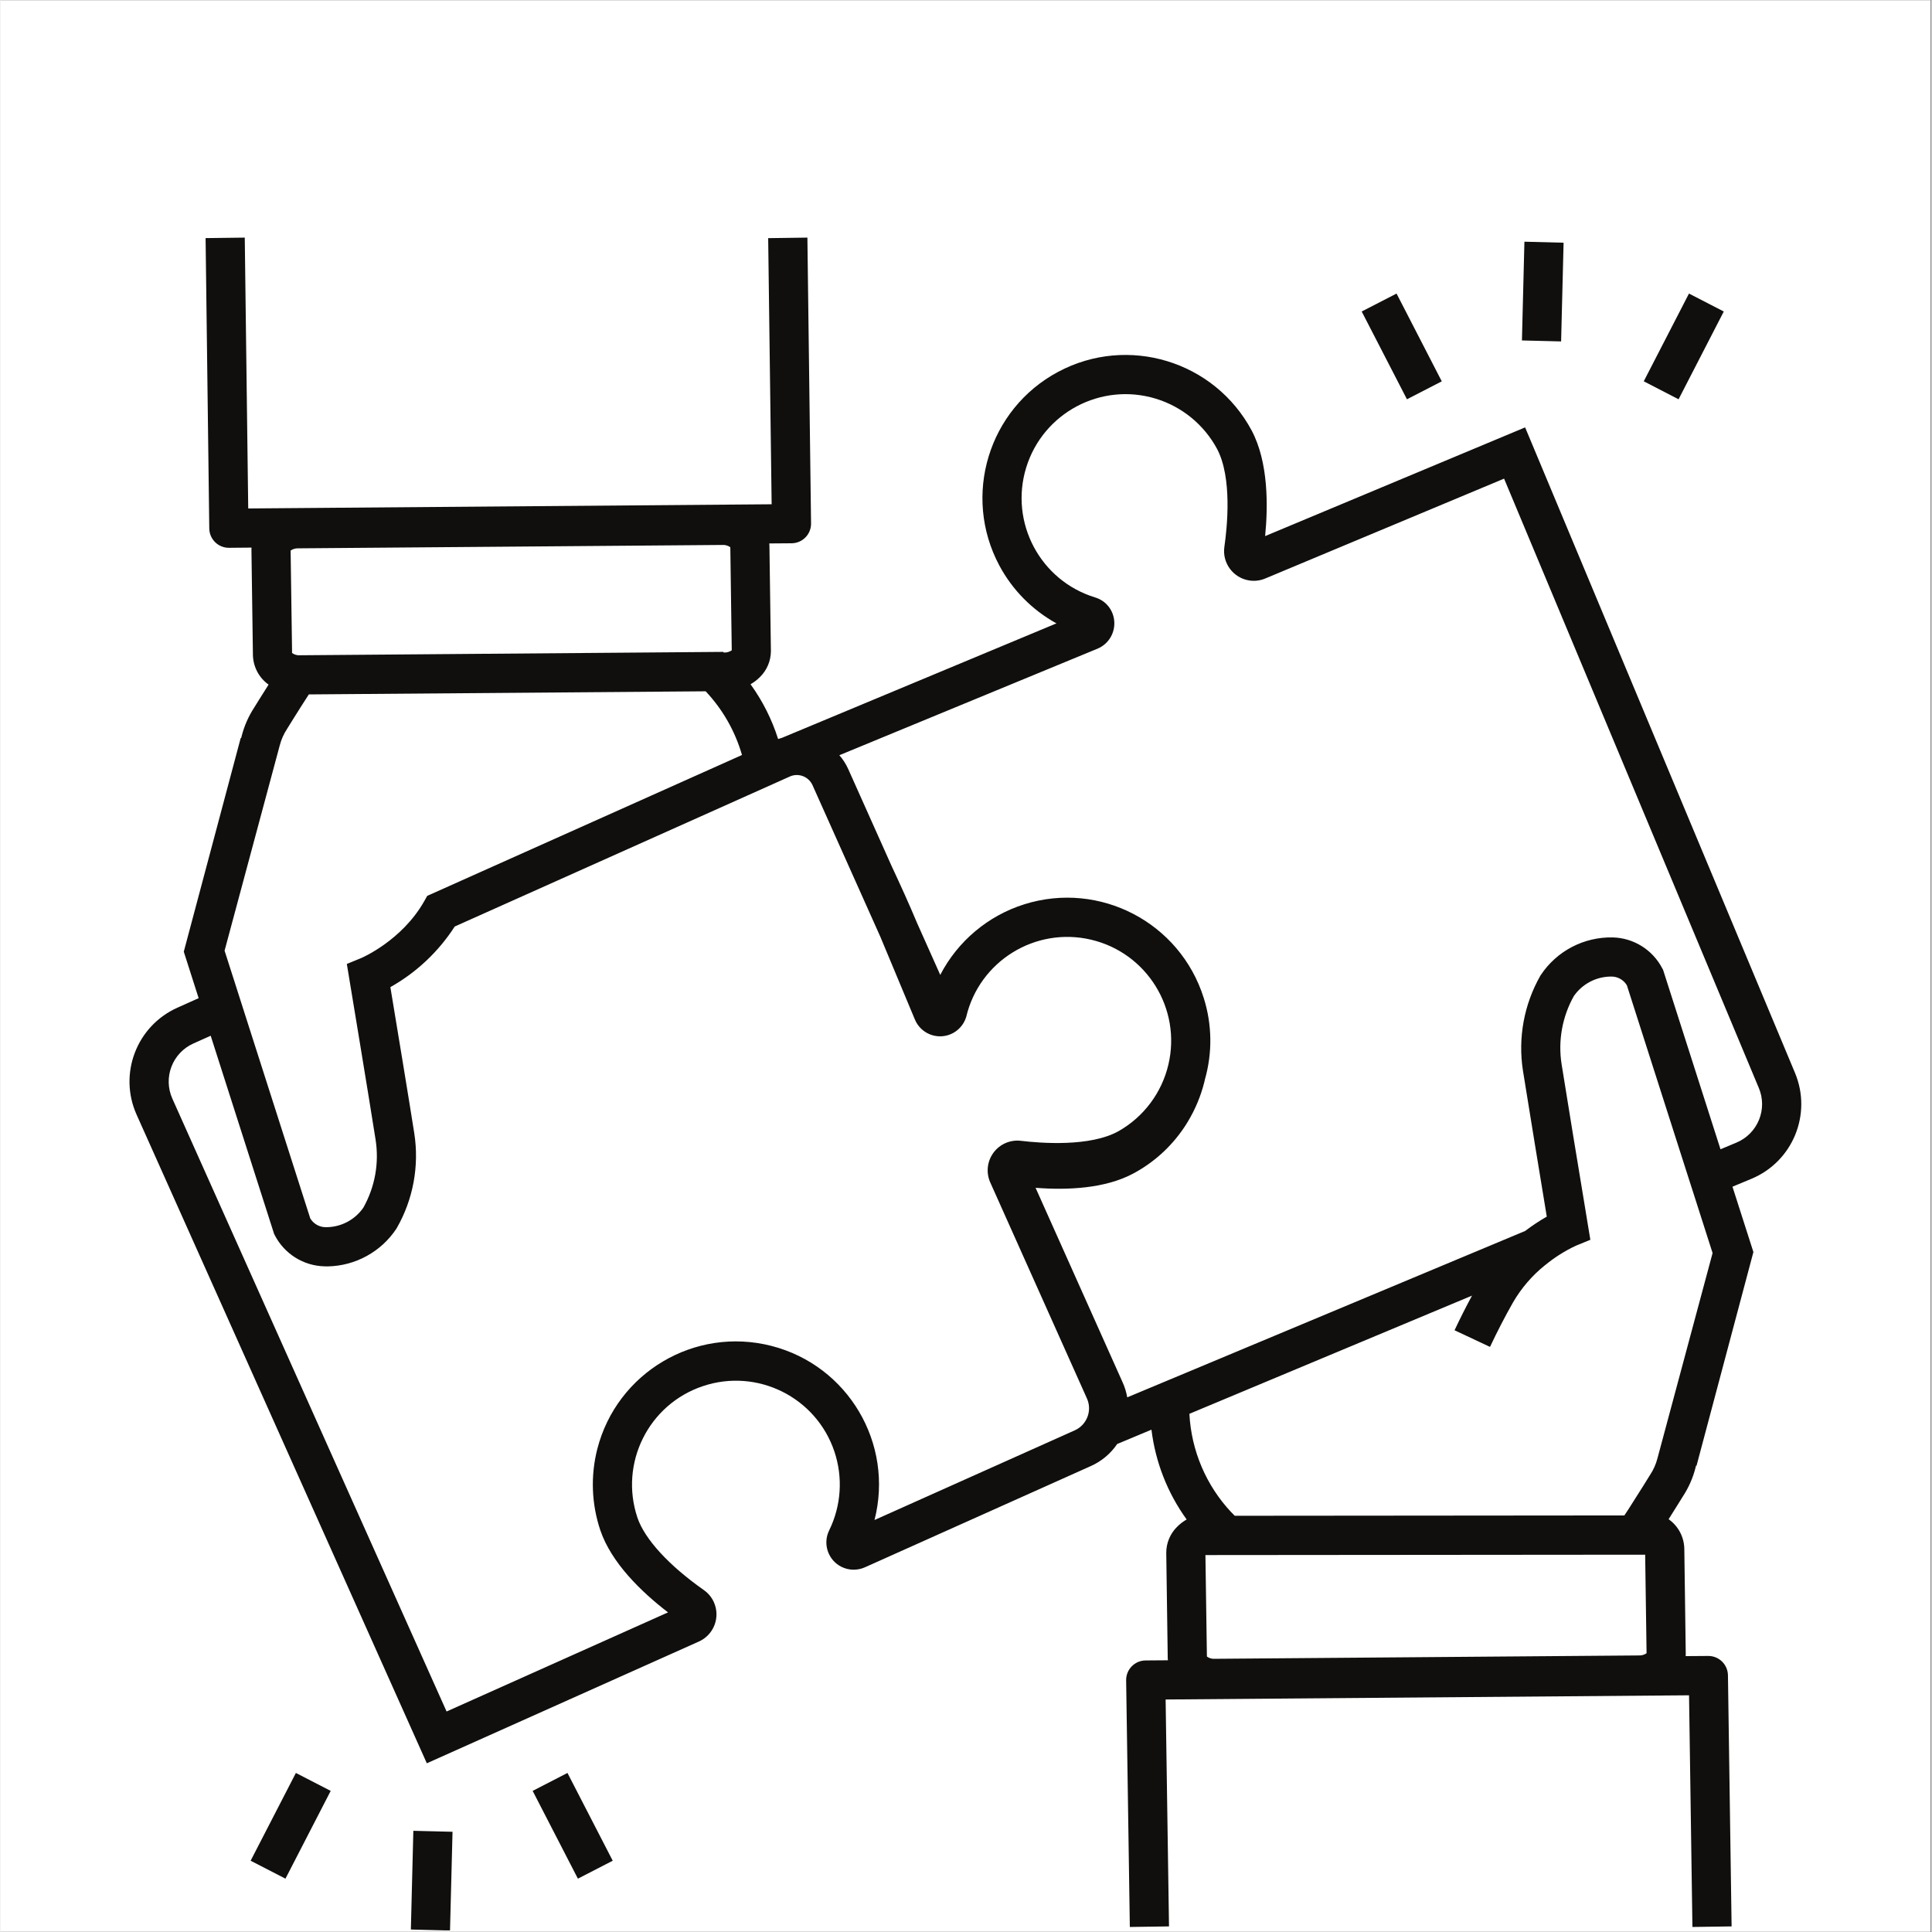 <svg xmlns="http://www.w3.org/2000/svg" xmlns:xlink="http://www.w3.org/1999/xlink" width="300" viewBox="0 0 224.88 225" height="300" preserveAspectRatio="xMidYMid meet"><rect x="0" y="0" width="224.88" height="225" fill="#808080" stroke="none"/><defs><clipPath id="6e2789db54"><path d="M 0 0.059 L 224.762 0.059 L 224.762 224.938 L 0 224.938 Z M 0 0.059 " clip-rule="nonzero"></path></clipPath><clipPath id="576c064b14"><path d="M 15.02 27.672 L 209.719 27.672 L 209.719 224.664 L 15.02 224.664 Z M 15.02 27.672 " clip-rule="nonzero"></path></clipPath><clipPath id="16a6d338cd"><path d="M 47.723 213 L 52.664 213 L 52.664 224.816 L 47.723 224.816 Z M 47.723 213 " clip-rule="nonzero"></path></clipPath></defs><g clip-path="url(#6e2789db54)"><path fill="#ffffff" d="M 0 0.059 L 224.879 0.059 L 224.879 232.438 L 0 232.438 Z M 0 0.059 " fill-opacity="1" fill-rule="nonzero"></path><path fill="#ffffff" d="M 0 0.059 L 224.879 0.059 L 224.879 224.941 L 0 224.941 Z M 0 0.059 " fill-opacity="1" fill-rule="nonzero"></path><path fill="#ffffff" d="M 0 0.059 L 224.879 0.059 L 224.879 224.941 L 0 224.941 Z M 0 0.059 " fill-opacity="1" fill-rule="nonzero"></path></g><g clip-path="url(#576c064b14)"><path fill="#100f0d" d="M 204.789 130.426 C 204.301 131.617 203.359 132.57 202.168 133.066 L 200.309 133.844 L 193.625 112.957 L 193.531 112.781 C 192.406 110.613 190.191 109.227 187.75 109.172 C 184.391 109.102 181.23 110.758 179.375 113.559 L 179.332 113.625 C 177.43 116.965 176.711 120.855 177.297 124.656 C 177.875 128.328 179.445 137.84 180.078 141.688 C 179.203 142.188 178.363 142.746 177.562 143.355 C 177.559 143.355 177.559 143.359 177.555 143.359 L 138.352 159.754 L 133.824 161.645 L 131.219 162.734 C 131.113 162.137 130.938 161.559 130.688 161.004 L 120.543 138.332 C 124.285 138.621 128.625 138.418 131.883 136.688 C 134.246 135.434 136.266 133.621 137.773 131.41 C 137.941 131.164 138.105 130.914 138.258 130.656 C 139.133 129.211 139.789 127.641 140.199 126 C 140.219 125.926 140.238 125.852 140.25 125.777 C 140.254 125.766 140.254 125.758 140.254 125.746 C 141.152 122.625 141.105 119.312 140.125 116.219 C 137.367 107.438 128.016 102.555 119.234 105.312 C 115.008 106.641 111.484 109.602 109.441 113.535 C 108.648 111.77 107.73 109.707 106.75 107.512 C 106.75 107.512 106.746 107.512 106.746 107.504 C 105.844 105.344 104.816 103.078 103.777 100.859 C 101.891 96.648 100.055 92.543 98.73 89.578 C 98.465 88.988 98.117 88.438 97.691 87.953 L 127.77 75.539 C 129.008 75.016 129.781 73.773 129.711 72.434 C 129.652 71.105 128.758 69.957 127.48 69.578 C 121.09 67.625 117.492 60.859 119.445 54.469 C 121.402 48.078 128.164 44.48 134.555 46.434 C 137.609 47.367 140.172 49.473 141.684 52.289 C 143.453 55.637 142.863 61.367 142.531 63.68 C 142.254 65.57 143.566 67.328 145.457 67.605 C 146.074 67.695 146.707 67.617 147.281 67.375 L 175.105 55.742 L 204.773 126.707 C 205.273 127.895 205.281 129.234 204.789 130.426 Z M 192.969 169.828 C 192.793 170.52 192.5 171.176 192.105 171.77 L 192.062 171.836 C 192.051 171.859 190.91 173.715 189.582 175.777 C 189.43 176.012 189.27 176.246 189.113 176.488 L 143.738 176.527 C 143.609 176.402 143.484 176.27 143.363 176.141 L 143.355 176.141 C 140.41 173.016 138.676 168.941 138.457 164.652 L 171.371 150.887 C 170.664 152.199 169.98 153.547 169.336 154.922 L 173.465 156.859 C 174.309 155.07 175.211 153.32 176.156 151.66 C 177.125 149.996 178.395 148.523 179.902 147.32 L 179.91 147.32 C 180.996 146.426 182.191 145.672 183.469 145.074 L 185.152 144.387 L 184.855 142.59 C 184.852 142.555 184.715 141.738 184.504 140.449 C 183.82 136.344 182.359 127.457 181.805 123.949 C 181.371 121.215 181.875 118.414 183.23 116 C 184.215 114.586 185.824 113.738 187.547 113.73 C 188.305 113.707 189.016 114.098 189.406 114.75 L 196.082 135.609 L 197.48 139.969 L 199.387 145.93 Z M 191.535 181.059 L 191.699 192.535 C 191.441 192.715 191.133 192.805 190.82 192.793 L 141.406 193.184 C 141.082 193.207 140.758 193.113 140.496 192.922 L 140.324 181.102 Z M 125.113 166.574 C 118.867 169.371 108.297 174.102 101.785 177.02 C 104.07 168.102 98.691 159.023 89.777 156.742 C 80.859 154.461 71.785 159.84 69.5 168.754 C 68.703 171.879 68.828 175.164 69.855 178.219 C 71.145 182 74.586 185.355 77.738 187.777 L 51.949 199.32 L 20.012 127.949 C 18.914 125.496 20.012 122.621 22.465 121.523 L 24.477 120.621 L 31.859 143.691 L 31.949 143.871 C 33.078 146.039 35.293 147.422 37.738 147.477 C 37.859 147.48 37.98 147.484 38.102 147.484 C 41.332 147.426 44.328 145.781 46.109 143.086 L 46.148 143.02 C 48.059 139.684 48.777 135.793 48.188 131.992 C 47.613 128.32 46.043 118.809 45.402 114.961 C 48.441 113.254 51.012 110.828 52.898 107.902 L 87.047 92.617 L 91.496 90.625 L 91.922 90.434 C 92.18 90.316 92.457 90.258 92.738 90.258 C 92.98 90.258 93.223 90.305 93.453 90.391 C 93.949 90.582 94.348 90.957 94.566 91.441 C 96.574 95.926 99.746 103.023 102.488 109.148 C 102.488 109.164 102.496 109.176 102.504 109.191 C 104.098 113.008 105.543 116.473 106.488 118.734 C 107.164 120.355 109.027 121.121 110.648 120.445 C 111.516 120.082 112.18 119.348 112.461 118.445 C 113.988 111.941 120.496 107.906 127.004 109.434 C 133.508 110.965 137.539 117.477 136.012 123.977 C 135.242 127.258 133.141 130.066 130.215 131.73 C 126.914 133.586 121.156 133.137 118.836 132.859 C 117.602 132.711 116.379 133.238 115.641 134.242 C 115.621 134.262 115.605 134.285 115.594 134.309 C 114.891 135.305 114.77 136.598 115.266 137.711 L 126.527 162.871 C 127.156 164.281 126.523 165.938 125.113 166.574 Z M 84.281 75.992 L 84.219 75.992 L 84.176 75.918 L 34.867 76.312 C 34.543 76.336 34.215 76.242 33.953 76.047 L 33.949 75.59 L 33.785 64.117 C 34.043 63.938 34.352 63.848 34.668 63.859 L 84.078 63.465 C 84.402 63.445 84.727 63.539 84.992 63.73 L 85.16 75.734 C 84.902 75.914 84.594 76.004 84.281 75.992 Z M 55.84 101.582 L 49.695 104.332 C 49.57 104.555 49.449 104.77 49.328 104.984 C 46.719 109.566 42.055 111.555 42.016 111.57 L 40.332 112.262 L 40.527 113.438 L 40.629 114.059 C 40.652 114.199 42.957 128.09 43.676 132.699 C 44.113 135.434 43.613 138.23 42.254 140.645 C 41.273 142.062 39.664 142.91 37.941 142.918 C 37.18 142.941 36.469 142.551 36.074 141.898 L 28.664 118.746 L 27.266 114.371 L 26.094 110.715 L 32.516 86.82 C 32.691 86.129 32.984 85.473 33.379 84.879 L 33.418 84.812 C 33.434 84.789 34.574 82.93 35.906 80.871 L 82.117 80.508 L 82.121 80.508 C 84.102 82.609 85.551 85.152 86.352 87.926 Z M 208.984 124.945 L 177.555 49.773 L 147.277 62.434 C 147.629 58.871 147.652 53.809 145.715 50.148 C 141.375 42.031 131.277 38.969 123.164 43.309 C 115.047 47.648 111.988 57.746 116.324 65.863 C 117.844 68.703 120.152 71.043 122.973 72.598 L 91.023 85.922 C 90.867 85.965 90.711 86.012 90.559 86.066 C 89.836 83.781 88.75 81.629 87.348 79.688 C 87.75 79.457 88.117 79.18 88.441 78.852 C 89.246 78.062 89.707 76.988 89.719 75.859 L 89.719 75.801 L 89.547 63.543 C 89.547 63.457 89.539 63.375 89.531 63.289 L 92.133 63.27 C 93.391 63.258 94.406 62.23 94.395 60.969 C 94.395 60.965 94.395 60.961 94.395 60.957 L 93.969 27.672 L 89.402 27.734 L 89.805 58.727 L 28.848 59.215 L 28.445 27.672 L 23.883 27.73 L 24.312 61.543 C 24.328 62.793 25.344 63.797 26.594 63.797 L 26.613 63.797 L 29.23 63.773 C 29.227 63.863 29.219 63.953 29.223 64.047 L 29.395 76.305 C 29.434 77.672 30.105 78.938 31.219 79.73 C 30.34 81.109 29.672 82.195 29.547 82.398 C 28.887 83.406 28.398 84.516 28.094 85.684 L 28.023 85.961 L 27.973 85.945 L 21.344 110.832 L 23.074 116.246 L 20.602 117.355 C 15.852 119.48 13.719 125.051 15.844 129.805 C 15.844 129.809 15.848 129.809 15.848 129.812 L 49.648 205.352 L 81.34 191.168 C 83.082 190.383 83.859 188.336 83.078 186.59 C 82.824 186.023 82.418 185.535 81.906 185.176 C 77.848 182.324 75.027 179.258 74.176 176.75 C 72.051 170.414 75.461 163.555 81.793 161.43 C 88.125 159.301 94.984 162.711 97.113 169.043 C 98.125 172.059 97.91 175.352 96.512 178.211 C 95.73 179.781 96.367 181.691 97.938 182.473 C 98.793 182.898 99.789 182.918 100.66 182.531 C 106.336 179.984 119.641 174.023 126.977 170.738 C 128.219 170.184 129.285 169.293 130.047 168.168 L 134.039 166.5 C 134.5 170.277 135.91 173.875 138.137 176.957 C 137.738 177.188 137.367 177.469 137.039 177.797 C 136.219 178.598 135.758 179.699 135.762 180.848 L 135.934 193.105 C 135.934 193.191 135.945 193.273 135.953 193.355 L 133.352 193.375 C 132.094 193.387 131.078 194.418 131.09 195.676 C 131.09 195.684 131.09 195.688 131.09 195.691 L 131.52 224.414 L 136.082 224.348 L 135.688 197.922 L 196.645 197.434 L 197.039 224.414 L 201.602 224.348 L 201.176 195.102 C 201.156 193.852 200.141 192.852 198.891 192.852 L 198.875 192.852 L 196.254 192.871 C 196.258 192.785 196.266 192.695 196.262 192.605 L 196.094 180.344 C 196.059 178.98 195.383 177.711 194.266 176.926 C 195.145 175.539 195.812 174.457 195.938 174.254 C 196.598 173.246 197.09 172.133 197.391 170.961 L 197.457 170.688 L 197.516 170.703 L 204.141 145.812 L 201.703 138.203 L 203.926 137.277 C 208.723 135.273 210.992 129.758 208.988 124.957 C 208.988 124.957 208.984 124.953 208.984 124.945 " fill-opacity="1" fill-rule="nonzero"></path></g><path fill="#100f0d" d="M 61.973 208.566 L 66.027 206.477 L 71.297 216.699 L 67.242 218.789 L 61.973 208.566 " fill-opacity="1" fill-rule="nonzero"></path><path fill="#100f0d" d="M 29.129 216.699 L 34.398 206.477 L 38.453 208.566 L 33.184 218.789 L 29.129 216.699 " fill-opacity="1" fill-rule="nonzero"></path><g clip-path="url(#16a6d338cd)"><path fill="#100f0d" d="M 47.789 224.711 L 48.078 213.215 L 52.641 213.328 L 52.348 224.828 L 47.789 224.711 " fill-opacity="1" fill-rule="nonzero"></path></g><path fill="#100f0d" d="M 158.523 36.277 L 162.582 34.188 L 167.848 44.41 L 163.793 46.5 L 158.523 36.277 " fill-opacity="1" fill-rule="nonzero"></path><path fill="#100f0d" d="M 191.371 44.406 L 196.637 34.188 L 200.691 36.277 L 195.426 46.5 L 191.371 44.406 " fill-opacity="1" fill-rule="nonzero"></path><path fill="#100f0d" d="M 177.184 39.648 L 177.473 28.148 L 182.035 28.266 L 181.746 39.762 L 177.184 39.648 " fill-opacity="1" fill-rule="nonzero"></path></svg>